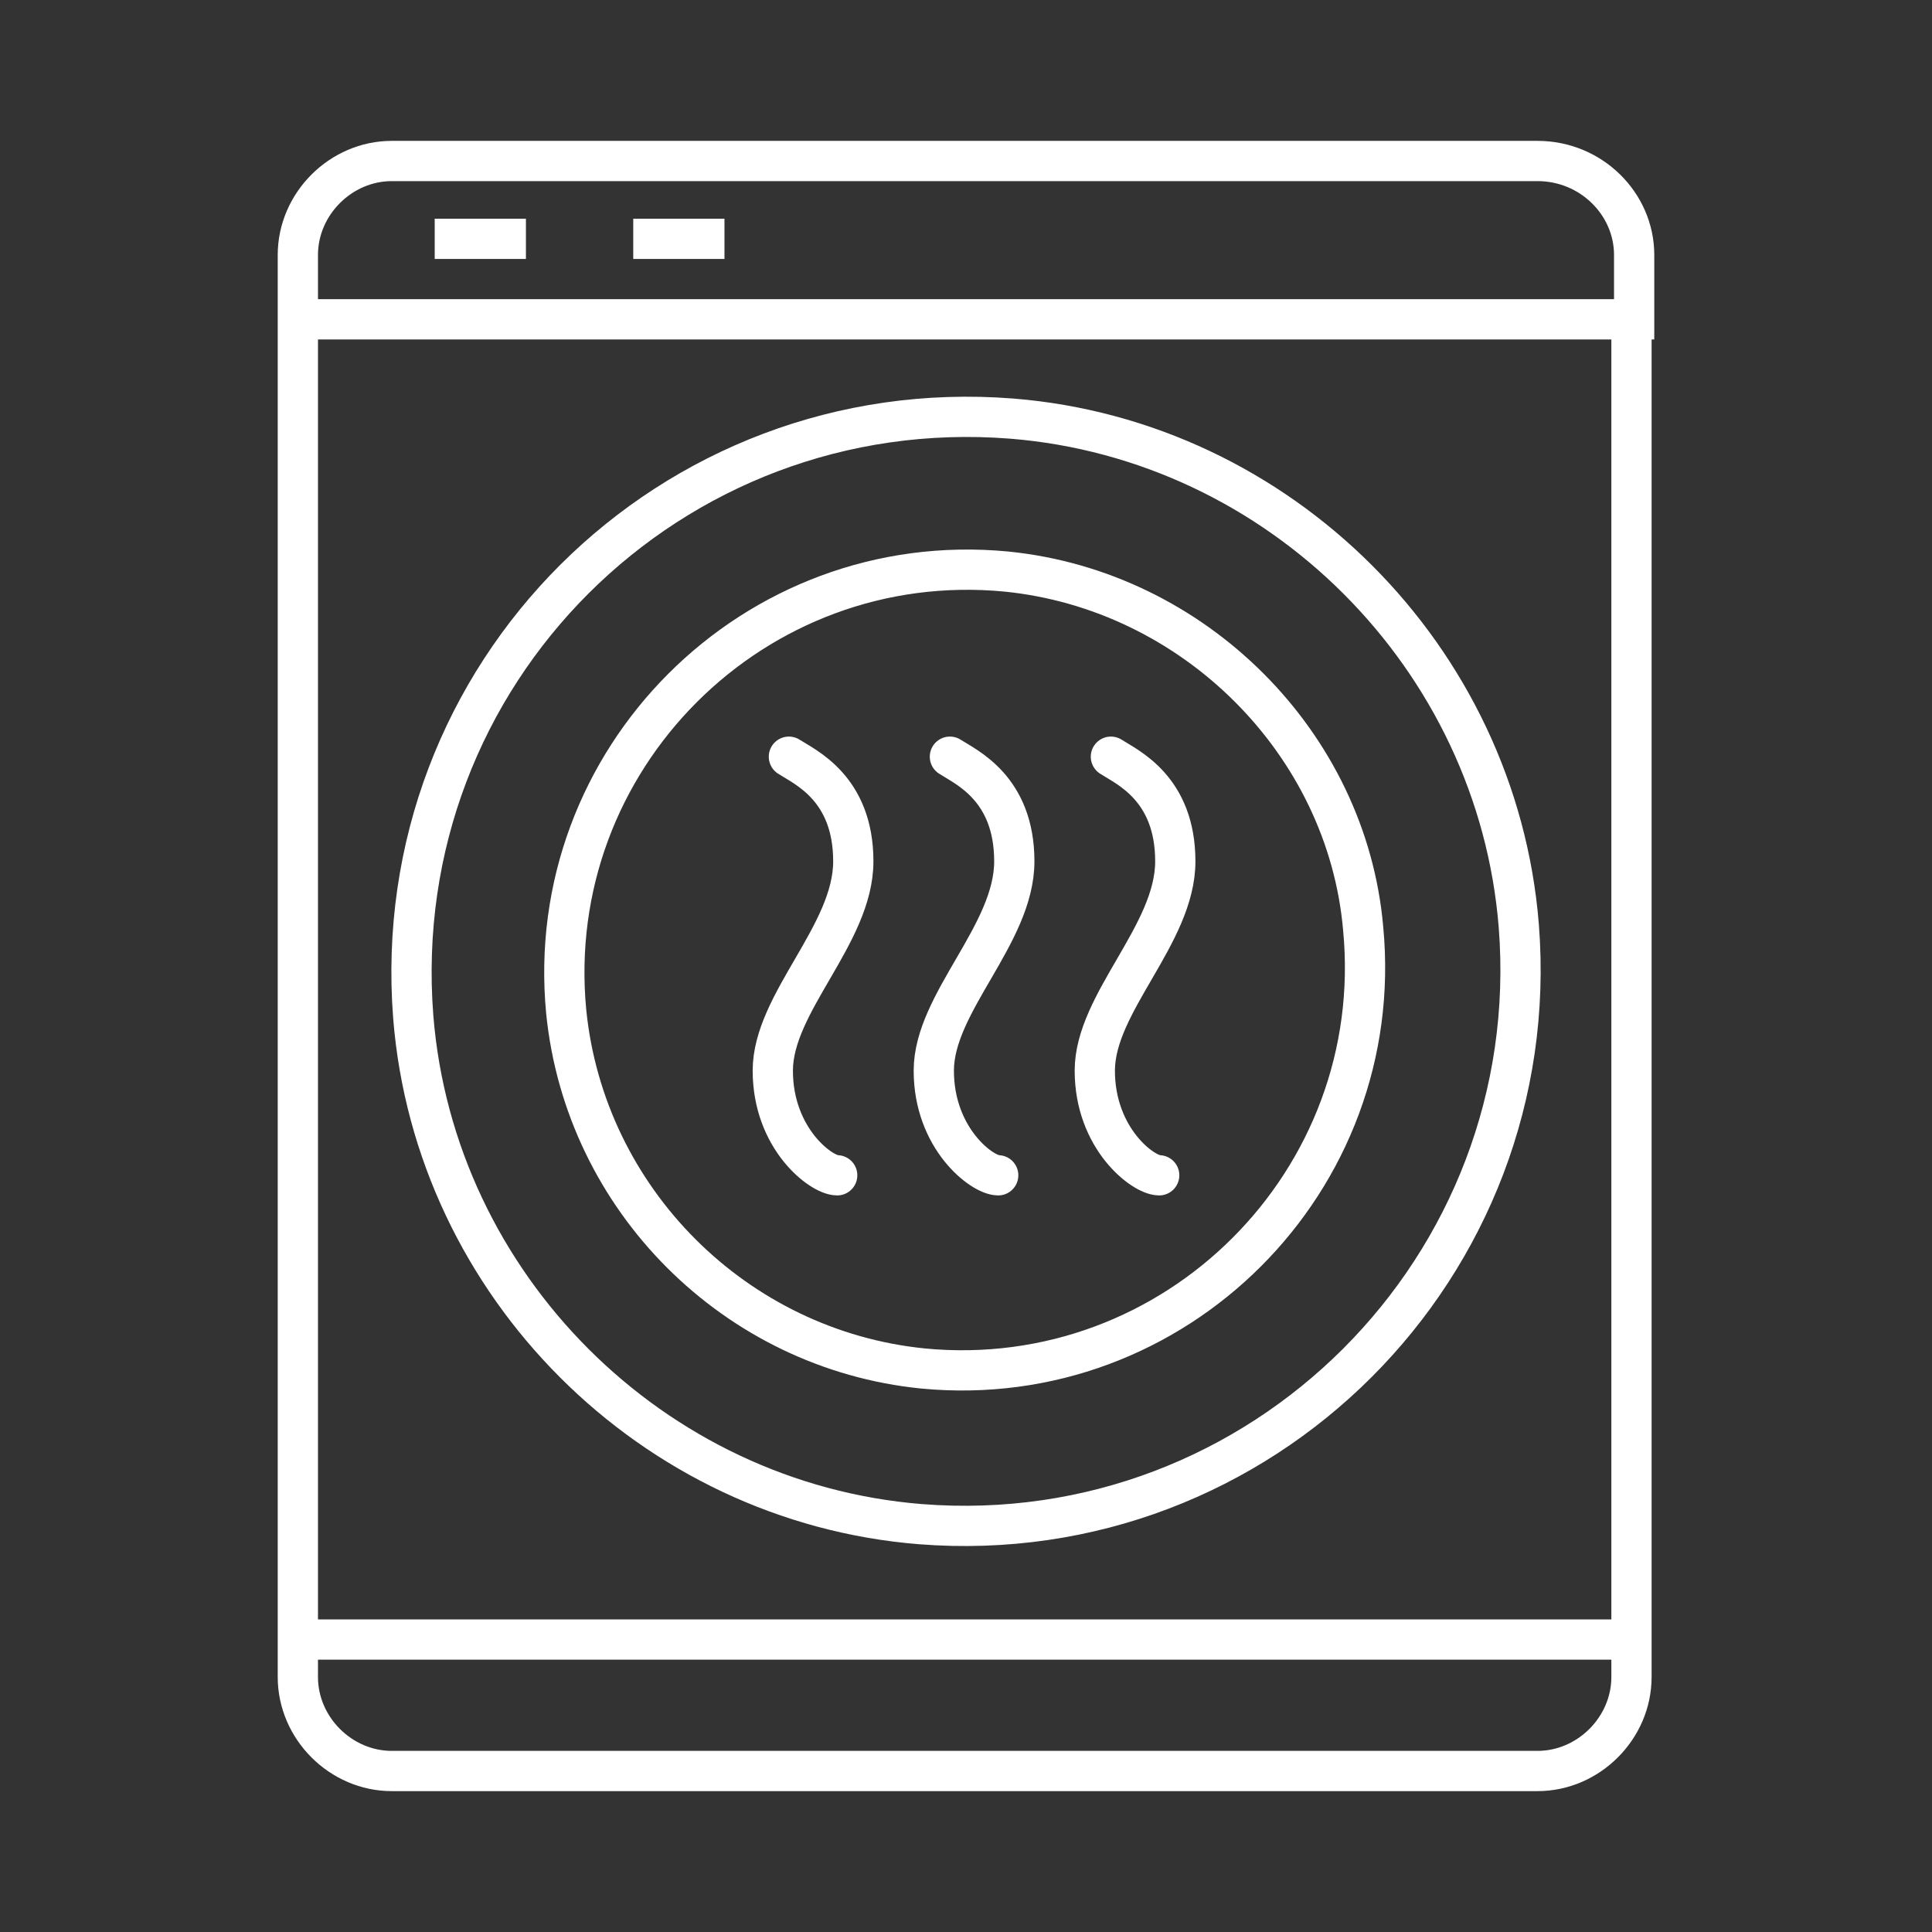 <svg xmlns:xlink="http://www.w3.org/1999/xlink" fill="none" height="60" viewBox="0 0 60 60" width="60" xmlns="http://www.w3.org/2000/svg"><rect x="0" y="0" width="60" height="60" fill="#333333" stroke="none"/> <path d="M50.75 50.917H9.25V9.917H50.667V50.917H50.75ZM9.25 52.083V50.917H50.667V52.083C50.667 53.667 49.333 55 47.75 55H12.167C10.583 55 9.25 53.667 9.25 52.083ZM50.75 7.917V9.917H9.25V7.917C9.25 6.333 10.583 5 12.167 5H47.75C49.417 5 50.75 6.333 50.75 7.917Z" stroke="#FFFFFF" stroke-miterlimit="10" stroke-width="1.25px" fill="none"></path> <path d="M28.584 47.334C39.167 48.167 48.001 39.334 47.167 28.75C46.501 20.417 39.751 13.667 31.417 13C20.834 12.167 12.001 20.917 12.834 31.584C13.501 39.917 20.25 46.667 28.584 47.334Z" stroke="#FFFFFF" stroke-miterlimit="10" stroke-width="1.25px" fill="none"></path> <path d="M16.333 7.417H13.5" stroke="#FFFFFF" stroke-miterlimit="10" stroke-width="1.25px" fill="none"></path> <path d="M31.25 17.75C23.417 17 16.834 23.583 17.584 31.416C18.167 37.25 22.834 41.916 28.667 42.5C36.5 43.25 43.084 36.666 42.334 28.833C41.834 23.083 37.084 18.333 31.25 17.75Z" stroke="#FFFFFF" stroke-miterlimit="10" stroke-width="1.25px" fill="none"></path> <path d="M24.5 23.5C25 23.825 26.5 24.475 26.5 26.75C26.5 29.025 24 31.137 24 33.25C24 35.362 25.5 36.5 26 36.5" stroke="#FFFFFF" stroke-linecap="round" stroke-width="1.25px" fill="none"></path> <path d="M29.5 23.5C30 23.825 31.5 24.475 31.5 26.75C31.5 29.025 29 31.137 29 33.25C29 35.362 30.5 36.5 31 36.5" stroke="#FFFFFF" stroke-linecap="round" stroke-width="1.25px" fill="none"></path> <path d="M34.5 23.5C35 23.825 36.5 24.475 36.5 26.75C36.5 29.025 34 31.137 34 33.25C34 35.362 35.5 36.5 36 36.5" stroke="#FFFFFF" stroke-linecap="round" stroke-width="1.25px" fill="none"></path> <path d="M22.499 7.417H19.666" stroke="#FFFFFF" stroke-miterlimit="10" stroke-width="1.25px" fill="none"></path> </svg>